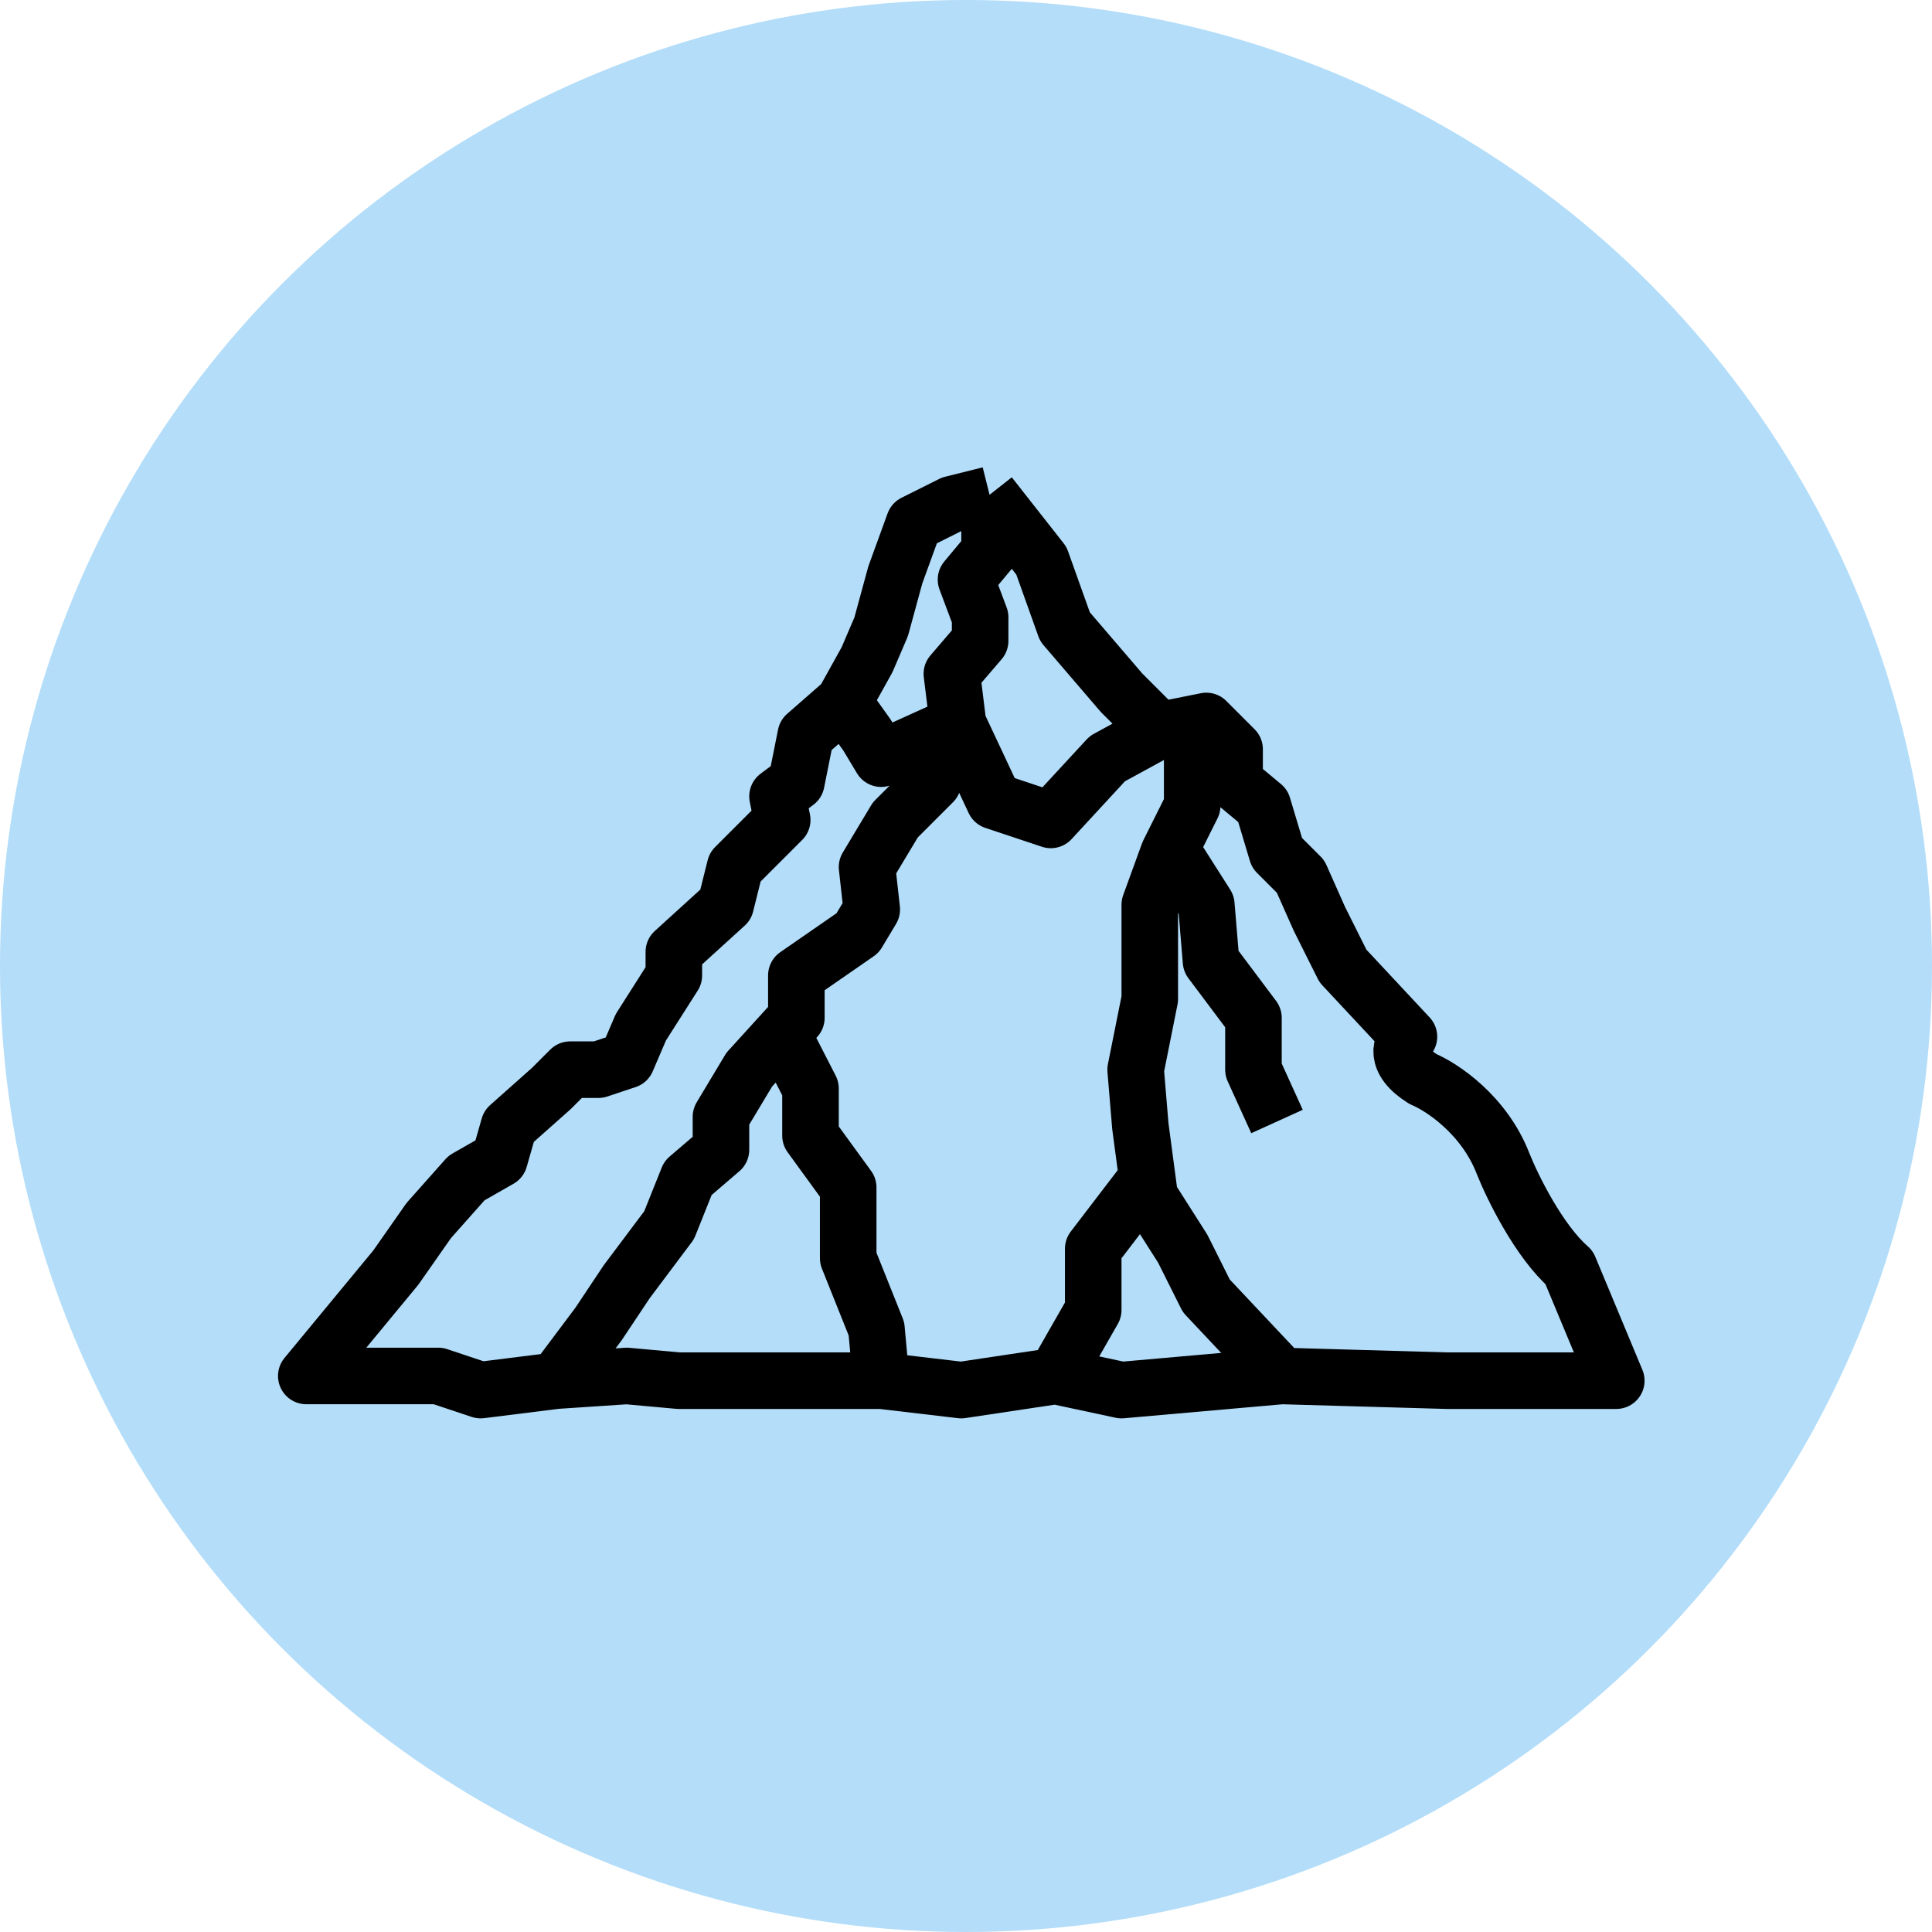 <?xml version="1.0" encoding="UTF-8"?> <svg xmlns="http://www.w3.org/2000/svg" width="205" height="205" viewBox="0 0 205 205" fill="none"><g clip-path="url(#clip0_3001_12)"><circle cx="102.5" cy="102.5" r="102.5" fill="#B3DDF9"></circle><path d="M59 146.5L51 147.5L46.5 146H32.5L42 134.5L45.5 129.5L49.5 125L53 123L54 119.5L58.5 115.5L60.5 113.5H63.5L66.5 112.5L68 109L71.5 103.5V101L77 96L78 92L83 87L82.5 84.5L84.5 83L85.5 78L89.5 74.5M59 146.5L66.5 146L72 146.5H80.5H93.5M59 146.5L63.5 140.5L66.5 136L71 130L73 125L76.5 122V118.5L79.5 113.5L83 109.65M93.5 146.5L102 147.5L112 146M93.5 146.5L93 141L90 133.5V126L86 120.5V115.5L83 109.65M112 146L119 147.5L136 146M112 146L116 139V132.5L121.733 125M136 146L153.5 146.5H171.5L166.5 134.5C163.3 131.7 160.5 126 159.5 123.5C157.5 118.3 153 115.333 151 114.5C147.8 112.5 148.667 110.667 149.5 110L142.5 102.5L140 97.5L138 93L135.5 90.5L134 85.5L131 83V79.5L128 76.5L126.5 76.8M136 146L128 137.5L125.5 132.5L122 127L121.733 125M123 77.5L119 73.5L113 66.5L110.5 59.5L105 52.5M123 77.5L126.5 76.8M123 77.5L117.5 80.5L111.5 87L105.5 85L101.653 76.8M105 52.5L101 53.5L97 55.5L95 61L93.5 66.5L92 70L89.5 74.5M105 52.5V58.5L102.5 61.5L104 65.5V68L101 71.5L101.653 76.8M89.5 74.5L92 78L93.5 80.5L101.653 76.8M126.5 76.8V85.5L124 90.5L122 96V106L120.5 113.5L121 119.5L121.733 125M124.5 90.5L128 96L128.5 102L133 108V113.5L135.5 119M101.653 76.8L99 83L95 87L92 92L92.5 96.5L91 99L84.5 103.5V108L83 109.65" stroke="black" stroke-width="6" stroke-linejoin="round"></path></g><defs><clipPath id="clip0_3001_12"><rect width="205" height="205" fill="white"></rect></clipPath></defs></svg> 